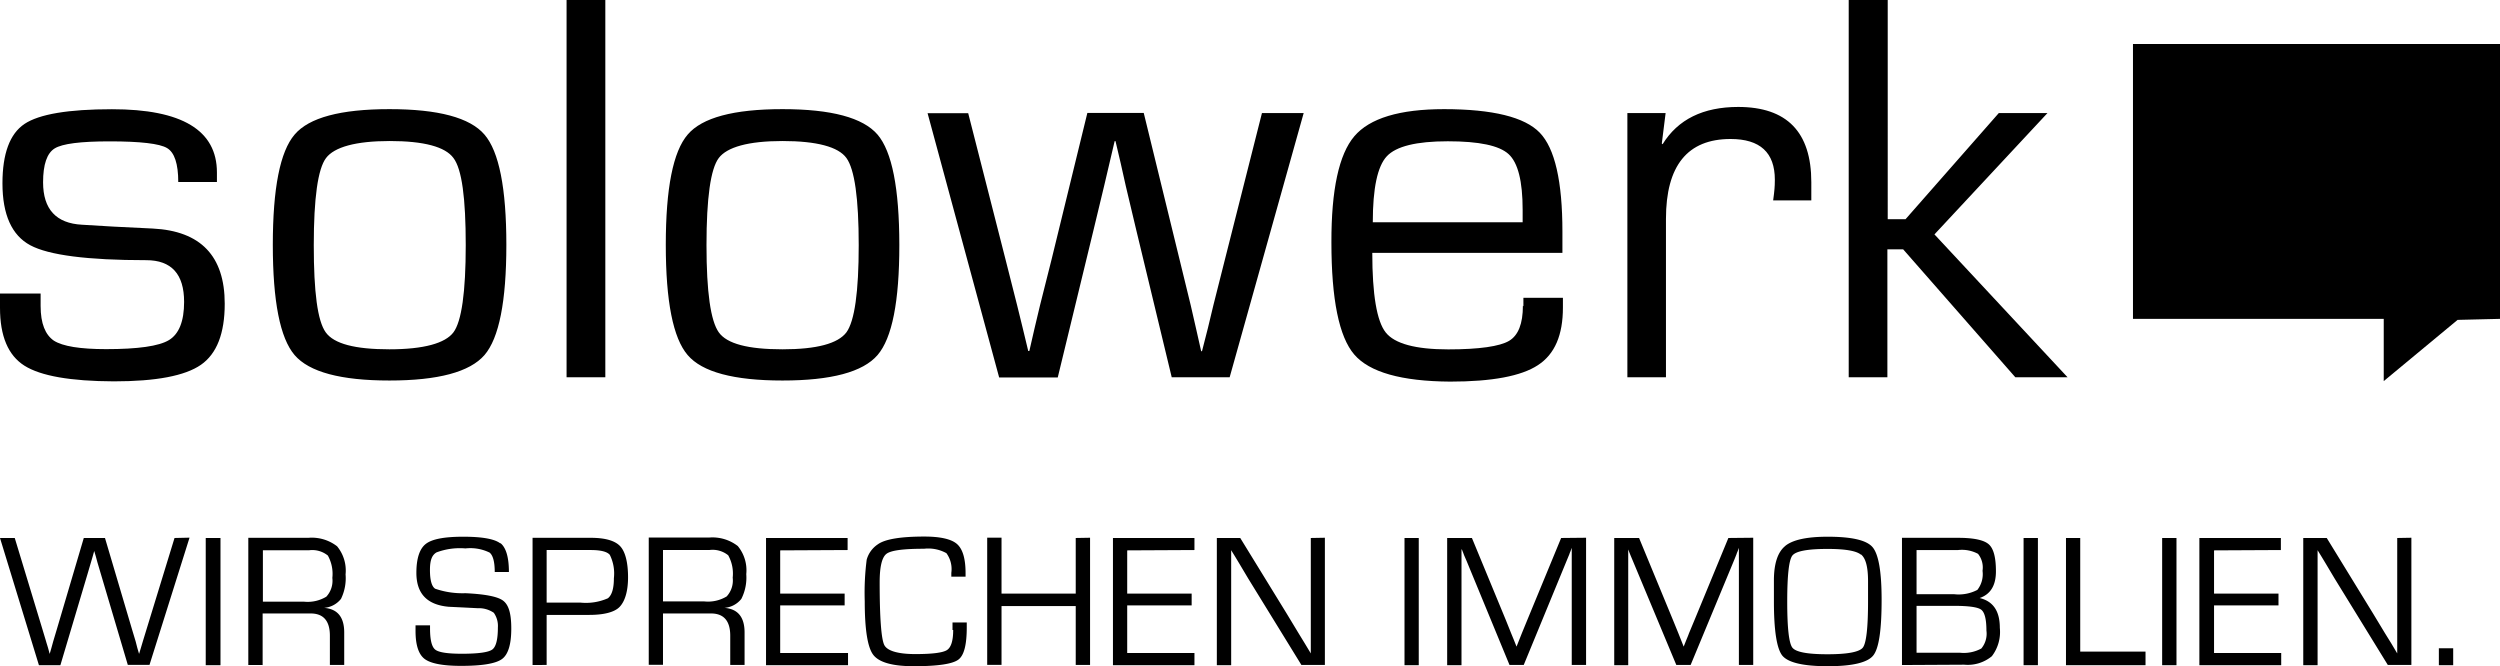 <svg xmlns="http://www.w3.org/2000/svg" viewBox="0 0 294.8 78.56">
  <g data-name="Ebene 2">
    <g data-name="Ebene 1">
      <path d="M148.81 13.33l-4.36 17.24-1.37 5.43-.65 2.71-.69 2.7h-.1l-.61-2.7-.62-2.71-1.31-5.37-4.23-17.31h-6.65L124 30.6l-1.36 5.4-.64 2.69-.62 2.7h-.13l-.65-2.7-.66-2.69-1.37-5.41-4.4-17.24h-4.79l8.44 31.16h6.91l4.2-17.31 1.27-5.28.62-2.64.62-2.64h.1l.62 2.64.59 2.64 1.25 5.26 4.17 17.31H145l8.73-31.16zm30.77 22.72c0 2.13-.55 3.51-1.64 4.15s-3.49 1-7.16 1c-3.86 0-6.33-.67-7.38-2s-1.58-4.47-1.58-9.38h22.42v-2.51q0-8.89-2.67-11.66t-11.28-2.78q-7.87 0-10.59 3.2T157 28.58q0 10.08 2.69 13.22T171 45q7.4 0 10.35-1.94c2-1.3 2.95-3.56 2.95-6.8v-1.14h-4.66v1zm-17.7-9.85q0-6 1.65-7.77c1.1-1.18 3.49-1.77 7.19-1.77s6.06.5 7.17 1.51 1.66 3.2 1.66 6.57v1.47h-17.7zm30 18.29h4.57V25.81q0-9.42 7.62-9.42 5.22 0 5.22 4.8c0 .28 0 .83-.1 1.66l-.1.78h4.5v-2.15q0-8.86-8.61-8.87-6.22 0-8.93 4.4l-.09-.09.45-3.59h-4.51v31.16zM218 0v44.49h4.56V29.4h1.86l13.23 15.09h6.16l-15.7-16.85 13.33-14.31h-5.74l-11 12.52h-2.1V0z"/>
      <path d="M25.58 20.34q0-7.47-12.38-7.46-7.72 0-10.32 1.74c-1.72 1.16-2.59 3.49-2.59 7 0 3.69 1.1 6.13 3.28 7.3s6.74 1.76 13.67 1.76q4.47 0 4.47 4.92c0 2.28-.6 3.78-1.78 4.5s-3.66 1.07-7.42 1.07q-4.59 0-6.16-1c-1-.69-1.56-2-1.56-4.09v-1.47H0v1.69q0 5 2.88 6.82t10.55 1.85q7.45 0 10.26-1.95t2.81-7.2q0-8.44-8.48-8.87l-4.66-.23-3.68-.22c-3.06-.16-4.6-1.83-4.6-5 0-2.11.46-3.44 1.37-4s3.07-.83 6.46-.83q5.47 0 6.79.79c.88.52 1.32 1.86 1.32 4h4.56v-1.12zm9.16-4.47q-2.57 3-2.57 13t2.57 13q2.58 3 11.18 3t11.21-3q2.58-3 2.58-13t-2.58-13q-2.57-3-11.21-3t-11.18 3zm18.73 2.76c1 1.31 1.45 4.74 1.45 10.28s-.49 9-1.45 10.28-3.48 2-7.55 2-6.54-.65-7.51-2S37 34.45 37 28.91s.48-9 1.45-10.28 3.47-2 7.51-2 6.54.68 7.51 2zM66.81 0v44.49h4.57V0zm14.28 15.87q-2.58 3-2.58 13t2.58 13q2.56 3 11.18 3t11.21-3q2.58-3 2.57-13t-2.57-13q-2.58-3-11.21-3t-11.18 3zm18.72 2.76q1.45 2 1.45 10.28t-1.45 10.28c-1 1.32-3.48 2-7.54 2s-6.55-.65-7.51-2-1.45-4.74-1.45-10.28.48-9 1.45-10.28 3.47-2 7.51-2 6.58.68 7.54 2z"/>
      <path d="M20.58 63.44l-3.29 10.73-.45 1.47-.22.74-.22.73-.21-.72-.19-.74-.43-1.43-3.19-10.78h-2.5L6.7 74.21l-.43 1.44-.2.73-.21.73-.2-.73c-.11-.37-.19-.61-.22-.73L5 74.19 1.74 63.44H0l4.59 15h2.53l3.2-10.75.4-1.36.2-.68.19-.68.2.68.18.67.4 1.35 3.18 10.73h2.56l4.72-15zm3.68 0v15H26v-15zm6.71 15v-6.1h5.66c1.51 0 2.27.88 2.27 2.62v3.45h1.69v-3.83c0-1.81-.79-2.78-2.38-2.9a2.83 2.83 0 002-1.06 5.56 5.56 0 00.54-2.89 4.5 4.5 0 00-1-3.31 4.87 4.87 0 00-3.4-1h-7.07v15H31zm0-13.55h5.46a2.92 2.92 0 012.23.62 4.43 4.43 0 01.53 2.64 2.78 2.78 0 01-.71 2.21 4.25 4.25 0 01-2.63.59H31v-6.09zM59 64.08c-.68-.53-2.14-.79-4.38-.79s-3.68.28-4.41.85-1.11 1.71-1.11 3.41c0 2.46 1.27 3.77 3.8 4l1.67.08 1.76.09a3.12 3.12 0 011.9.54 2.7 2.7 0 01.48 1.74c0 1.41-.22 2.28-.67 2.6s-1.63.49-3.57.49c-1.69 0-2.74-.16-3.15-.49s-.61-1.15-.61-2.49v-.37H49v.67c0 1.65.36 2.75 1.07 3.29s2.15.82 4.31.82c2.48 0 4.09-.27 4.82-.81s1.09-1.74 1.09-3.58-.32-2.8-.95-3.29-2.12-.78-4.45-.89a9.86 9.86 0 01-3.58-.53c-.4-.27-.61-1-.61-2.21s.26-1.76.77-2.07a7.83 7.83 0 013.42-.47 5.15 5.15 0 012.84.49c.4.32.61 1.09.61 2.29h1.67c0-1.74-.34-2.88-1-3.41zm5.46 14.33v-5.9h5c1.76 0 3-.32 3.6-.94s1-1.78 1-3.49-.31-3-.92-3.66-1.77-1-3.46-1H62.8v15zm0-13.55h5.19c1.19 0 1.94.19 2.26.57a4.94 4.94 0 01.48 2.75c0 1.23-.24 2-.71 2.37a6.42 6.42 0 01-3.22.51h-4v-6.2zm13.72 13.55v-6.07h5.66c1.51 0 2.27.88 2.27 2.62v3.45h1.69v-3.83c0-1.81-.79-2.78-2.38-2.9a2.83 2.83 0 002-1.06A5.56 5.56 0 0088 67.7a4.5 4.5 0 00-1-3.31 4.87 4.87 0 00-3.4-1h-7.1v15h1.68zm0-13.55h5.46a2.92 2.92 0 012.23.62 4.43 4.43 0 01.53 2.64 2.78 2.78 0 01-.71 2.21 4.25 4.25 0 01-2.63.59h-4.88v-6.06zm21.77 0v-1.42h-9.62v15H100V77h-8v-5.61h7.6V70H92v-5.1zm12.45 9.43c0 1.27-.25 2.06-.74 2.37s-1.73.47-3.72.47-3.32-.36-3.67-1.08-.54-3.19-.54-7.39c0-1.83.27-2.94.8-3.35s2-.6 4.42-.6a4.42 4.42 0 012.65.52 3.18 3.18 0 01.58 2.32V68h1.68v-.4c0-1.7-.33-2.84-1-3.44s-2-.89-3.86-.89q-4.22 0-5.49.92A3.19 3.19 0 00102.2 66a30.48 30.48 0 00-.23 4.89q0 5 1 6.32c.68.9 2.28 1.35 4.78 1.35q4.2 0 5.25-.77c.69-.5 1-1.78 1-3.82v-.57h-1.68v.89zm14.45-10.85V70h-8.75v-6.6h-1.69v15h1.69v-6.93h8.75v6.94h1.69v-15zm14 1.42v-1.42h-9.61v15h9.61V77h-7.93v-5.61h7.6V70h-7.6v-5.1zm13.72-1.42v13.61l-.71-1.18-.71-1.16-1.42-2.35-5.48-8.92h-2.76v15h1.69V64.88l.51.83.5.83 1 1.68 6.27 10.19h2.77v-15zm11.05 0v15h1.68v-15zm18.47 0l-4 9.69-.64 1.56-.31.78-.31.78-.31-.78-.32-.78-.63-1.57-4-9.68h-2.92v15h1.69V64.79h.05a3.6 3.6 0 00.13.34l.13.35.3.69L178 78.41h1.68L184.79 66l.29-.7c0-.06.07-.17.13-.34l.13-.36V78.41h1.69v-15zm19.72 0l-4 9.69-.65 1.56c-.05.15-.15.4-.31.78l-.31.78-.31-.78-.31-.78-.64-1.57-4-9.68h-2.93v15H192V64.79l.13.34.14.35.29.69 5.11 12.24h1.69L204.51 66l.28-.7c0-.06.07-.17.13-.34l.13-.36v13.81h1.69v-15zm6.71.94c-.89.72-1.34 2.08-1.34 4.07V70.92q0 5.16 1 6.4c.69.82 2.48 1.24 5.35 1.24s4.67-.42 5.35-1.25 1-3 1-6.59c0-3.31-.36-5.37-1.07-6.2s-2.47-1.23-5.3-1.23q-3.67 0-5 1.09zm8.93 1c.56.45.83 1.49.83 3.15v2.41c0 3.09-.21 4.9-.61 5.42s-1.79.79-4.17.79-3.75-.26-4.15-.79-.6-2.33-.6-5.42.2-4.89.6-5.42 1.79-.79 4.15-.79c2.07 0 3.38.22 3.93.67zm12.17 13a4.45 4.45 0 003.26-1 4.71 4.71 0 00.94-3.34c0-2-.8-3.14-2.38-3.52 1.28-.44 1.92-1.48 1.92-3.14s-.28-2.7-.85-3.2-1.77-.76-3.6-.76h-6.63v15zM226 64.86h4.91a4 4 0 012.34.45 2.58 2.58 0 01.53 2 3 3 0 01-.61 2.25 4.75 4.75 0 01-2.73.51H226v-5.21zm0 6.58h4.36c1.78 0 2.87.15 3.27.46s.61 1.12.61 2.46a2.74 2.74 0 01-.6 2.11 4.32 4.32 0 01-2.53.5H226v-5.53zm12.62-8v15h1.69v-15zm5 0v15H253v-1.6h-7.7v-13.4zm11.34 0v15h1.69v-15zm14 1.42v-1.42h-9.61v15H269V77h-7.92v-5.61h7.6V70h-7.6v-5.1zm13.72-1.42v13.61l-.7-1.18-.72-1.16-1.42-2.35-5.47-8.92h-2.77v15h1.69V64.88l.51.83.5.83 1 1.68 6.27 10.19h2.78v-15zm4.91 13v2h1.69v-2z"/>
      <path d="M294.8 5.19V37.6l-5 .12-8.71 7.22V37.6h-29.57V5.19z"/>
    </g>
  </g>
</svg>
